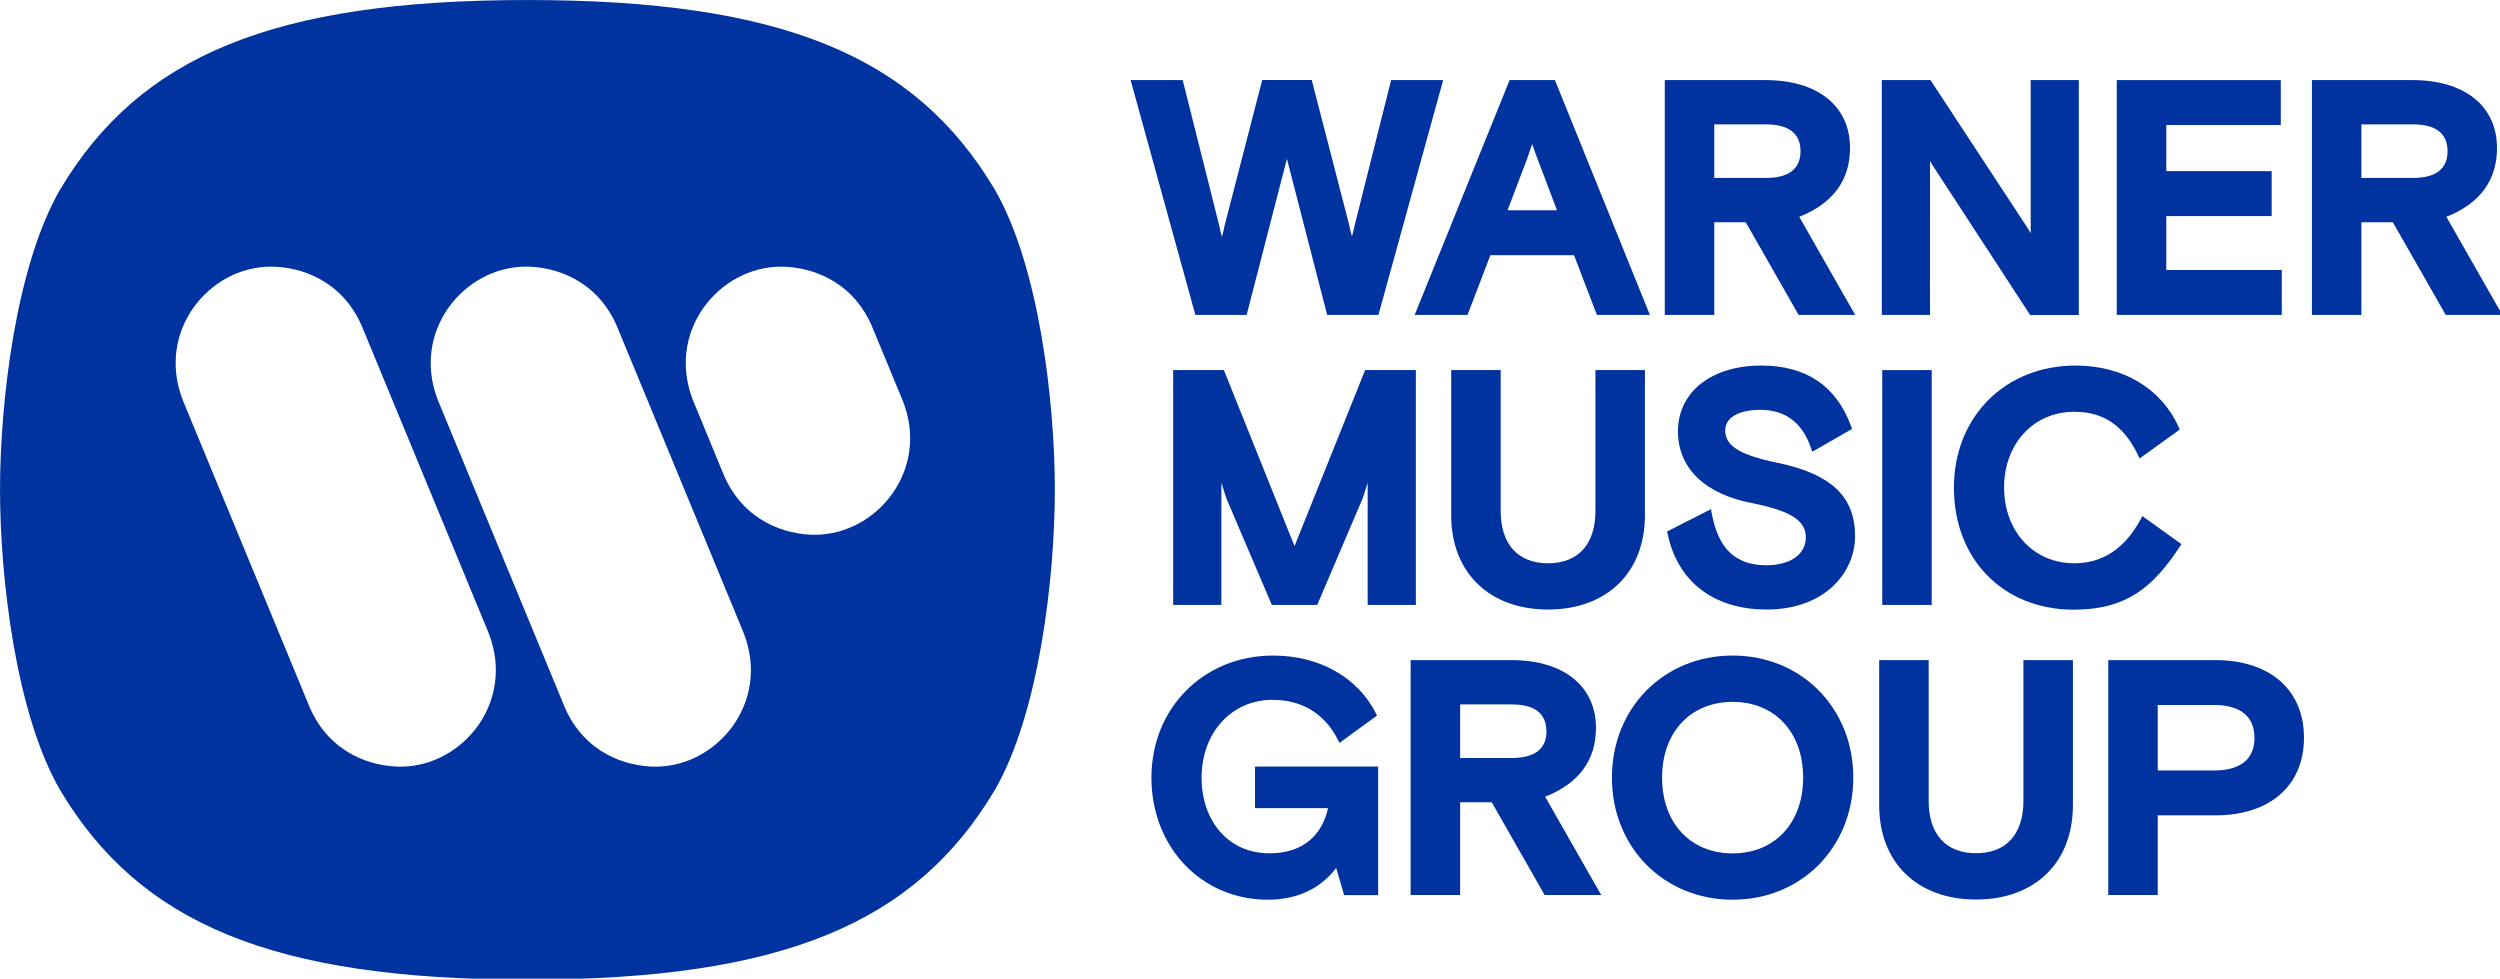 <svg xmlns="http://www.w3.org/2000/svg" width="203.19" height="79.544" viewBox="0 0 203.19 79.544"><title>Warner Music Group logo since 2021</title><defs><style>.cls-1,.cls-2{fill:#0032a0;}.cls-1{fill-rule:evenodd;}</style></defs><g transform="matrix(.242 0 0 .242 -1.934 -1.934)"><path class="cls-1" d="m185.14 337c-85.67 0-130.14-18.89-156.81-63.41-15.01-25.59-20.33-71.59-20.33-101.1s5.32-75.44 20.33-101.09c26.67-44.52 71.14-63.4 156.81-63.4s130.18 18.88 156.8 63.4c15 25.65 20.32 71.58 20.32 101.09s-5.32 75.46-20.32 101.1c-26.62 44.52-71.14 63.41-156.8 63.41zm43.05-71.52c-9.69 0-23.73-4.36-30.49-19.85l-42.58-103.09c-9.21-23.23 8.72-45 29.52-45 9.68 0 23.71 4.37 30.48 19.85l42.59 103.07c9.2 23.23-8.71 45.01-29.52 45.01zm-85.66 0c-9.67 0-23.71-4.36-30.49-19.85l-42.59-103.09c-9.19-23.23 8.71-45 29.52-45 9.69 0 23.72 4.37 30.5 19.85l42.58 103.07c9.2 23.23-8.7 45.01-29.52 45.01zm139.13-77.88c-9.68 0-23.72-4.37-30.49-19.86l-10.39-25.19c-9.2-23.23 8.69-45 29.5-45 9.68 0 23.72 4.37 30.49 19.85l10.42 25.19c9.21 23.21-8.72 45-29.53 45z"></path><path class="cls-2" d="m426.68 113.76 13.52-52.43 13.52 52.43h17.22l21.74-78.87h-17.48l-12.4 49.4a28.13 28.13 0 0 1-0.74 3v0.16c0-0.12-0.06-0.24-0.08-0.35a25.41 25.41 0 0 1-0.75-3.11l-12.7-49.14h-16.62l-12.72 49.25a26.84 26.84 0 0 1-0.75 3.12 2.5 2.5 0 0 1-0.07 0.26 1.89 1.89 0 0 0-0.05-0.23 26.23 26.23 0 0 1-0.75-3.1l-12.37-49.26h-17.49l21.75 78.87z"></path><path class="cls-2" d="m500.86 113.76 7.67-20.05h28.11l7.67 20.05h17.8l-31.62-78.19-0.27-0.68h-15.22l-31.89 78.87zm19.89-52.1 1.83-5.3 1 2.88 7.33 19.38h-16.62z"></path><path class="cls-2" d="m629.33 57.67c0-14.05-10.87-22.78-28.37-22.78h-33.85v78.87h16.62v-31.12h10.58l17.75 31.12h19l-18.79-32.95c11.32-4.5 17.06-12.28 17.06-23.14zm-16.63 1.09c0 6-4 9-11.74 9h-17.23v-18h17.27c7.75 0 11.7 3.03 11.7 9z"></path><path class="cls-2" d="m656.19 62 0.18 0.33a18.19 18.19 0 0 0 1.13 1.87l32 49.09 0.32 0.49h16.35v-78.89h-16.17v51.46l-0.2-0.35a18.19 18.19 0 0 0-1.13-1.87l-32.32-49.24h-16.35v78.87h16.18z"></path><polygon class="cls-2" points="770.93 80.56 770.93 65.47 735.54 65.47 735.54 49.98 774 49.98 774 34.89 718.91 34.89 718.91 113.76 774.33 113.76 774.33 98.68 735.54 98.68 735.54 80.56"></polygon><path class="cls-2" d="m829.61 80.81c11.32-4.5 17-12.28 17-23.14 0-14.05-10.87-22.78-28.36-22.78h-33.8v78.87h16.62v-31.12h10.57l17.76 31.12h19zm0.39-22.05c0 6-3.95 9-11.74 9h-17.19v-18h17.23c7.79 0 11.7 3.03 11.7 9z"></path><polygon class="cls-2" points="442.76 191.41 419.04 132.29 402 132.29 402 211.17 418.19 211.17 418.19 170.15 419.85 175.33 435.14 211.17 450.37 211.17 465.7 175.24 467.32 170.15 467.32 211.17 483.51 211.17 483.51 132.29 466.47 132.29"></polygon><path class="cls-2" d="m495.38 132.29v48.76c0 19.23 12.77 31.65 32.53 31.65s32.53-12.42 32.53-31.65v-48.76h-16.62v47.33c0 11.15-5.8 17.55-15.91 17.55s-15.91-6.4-15.91-17.55v-47.33z"></path><path class="cls-2" d="m601.23 197.83c-10.34 0-16.17-5.53-18.34-17.42l-0.26-1.42-14.74 7.5 0.18 0.81c3.4 16.14 15.53 25.4 33.27 25.4 19.49 0 29.68-12.39 29.68-24.64 0-13.27-8-20.86-25.95-24.62-12.7-2.61-17.66-5.66-17.66-10.89s6.33-6.92 11.75-6.92c8.44 0 14.18 4.32 17.06 12.86l0.42 1.24 13.36-7.68-0.31-0.85c-4.93-13.57-15.08-20.44-30.16-20.44-16.77 0-28 8.89-28 22.12 0 12.31 9.07 21.08 24.86 24.07 13.2 2.69 18.1 5.85 18.1 11.66-0.09 5.6-5.26 9.22-13.26 9.22z"></path><rect class="cls-2" x="640.14" y="132.29" width="16.62" height="78.87"></rect><path class="cls-2" d="m740.07 191.62 0.57-0.87-13.13-9.43-0.58 1.08c-5.27 9.8-12.77 14.77-22.28 14.77-13.67 0-23.58-10.7-23.58-25.44s9.91-25.44 23.58-25.44c9.8 0 16.6 4.61 21.38 14.51l0.56 1.16 13.48-9.71-0.36-0.8c-5.81-13-18.75-20.69-34.62-20.69-23.68 0-40.87 17.23-40.87 41 0 24.12 16.58 41 40.32 41 17.96-0.06 26.63-7.76 35.53-21.14z"></path><path class="cls-2" d="m429.48 279.41h24.52c-1.13 5.38-5.19 15.16-19.75 15.16-13.37 0-22.7-10.46-22.7-25.44s10-26.1 23.8-26.1c9.89 0 17.48 4.61 21.94 13.33l0.58 1.12 12.61-9.17-0.42-0.82c-6.17-12.1-19.06-19.33-34.5-19.33-23.29 0-40.86 17.61-40.86 41s16.82 41 39.11 41c9.77 0 17.65-3.68 22.94-10.67l2.67 9.14h11.42v-43.21h-41.36z"></path><path class="cls-2" d="m544 252.47c0-14.05-10.87-22.78-28.37-22.78h-33.88v78.88h16.63v-31.13h10.62l17.75 31.13h19l-18.82-33c11.3-4.46 17.07-12.23 17.07-23.1zm-16.62 1.1c0 6-4 9-11.75 9h-17.25v-18h17.22c7.79-0.01 11.75 3.02 11.75 9z"></path><path class="cls-2" d="m589.89 228.16c-23.11 0-40.53 17.61-40.53 41s17.42 41 40.53 41 40.53-17.61 40.53-41-17.42-41-40.53-41zm23.69 41c0 15.22-9.52 25.44-23.69 25.44s-23.69-10.22-23.69-25.44 9.52-25.44 23.69-25.44 23.69 10.19 23.69 25.41z"></path><path class="cls-2" d="m687.56 277c0 11.16-5.8 17.55-15.91 17.55s-15.91-6.39-15.91-17.55v-47.31h-16.62v48.76c0 19.22 12.76 31.65 32.53 31.65s32.53-12.43 32.53-31.65v-48.76h-16.62z"></path><path class="cls-2" d="m752 229.69h-35.95v78.88h16.62v-26.74h19.33c18.38 0 29.79-10 29.79-26.07s-11.43-26.07-29.79-26.07zm13.17 26.07c0 7.18-4.71 11-13.61 11h-18.89v-22h18.87c8.9 0.02 13.61 3.82 13.61 11z"></path></g></svg>